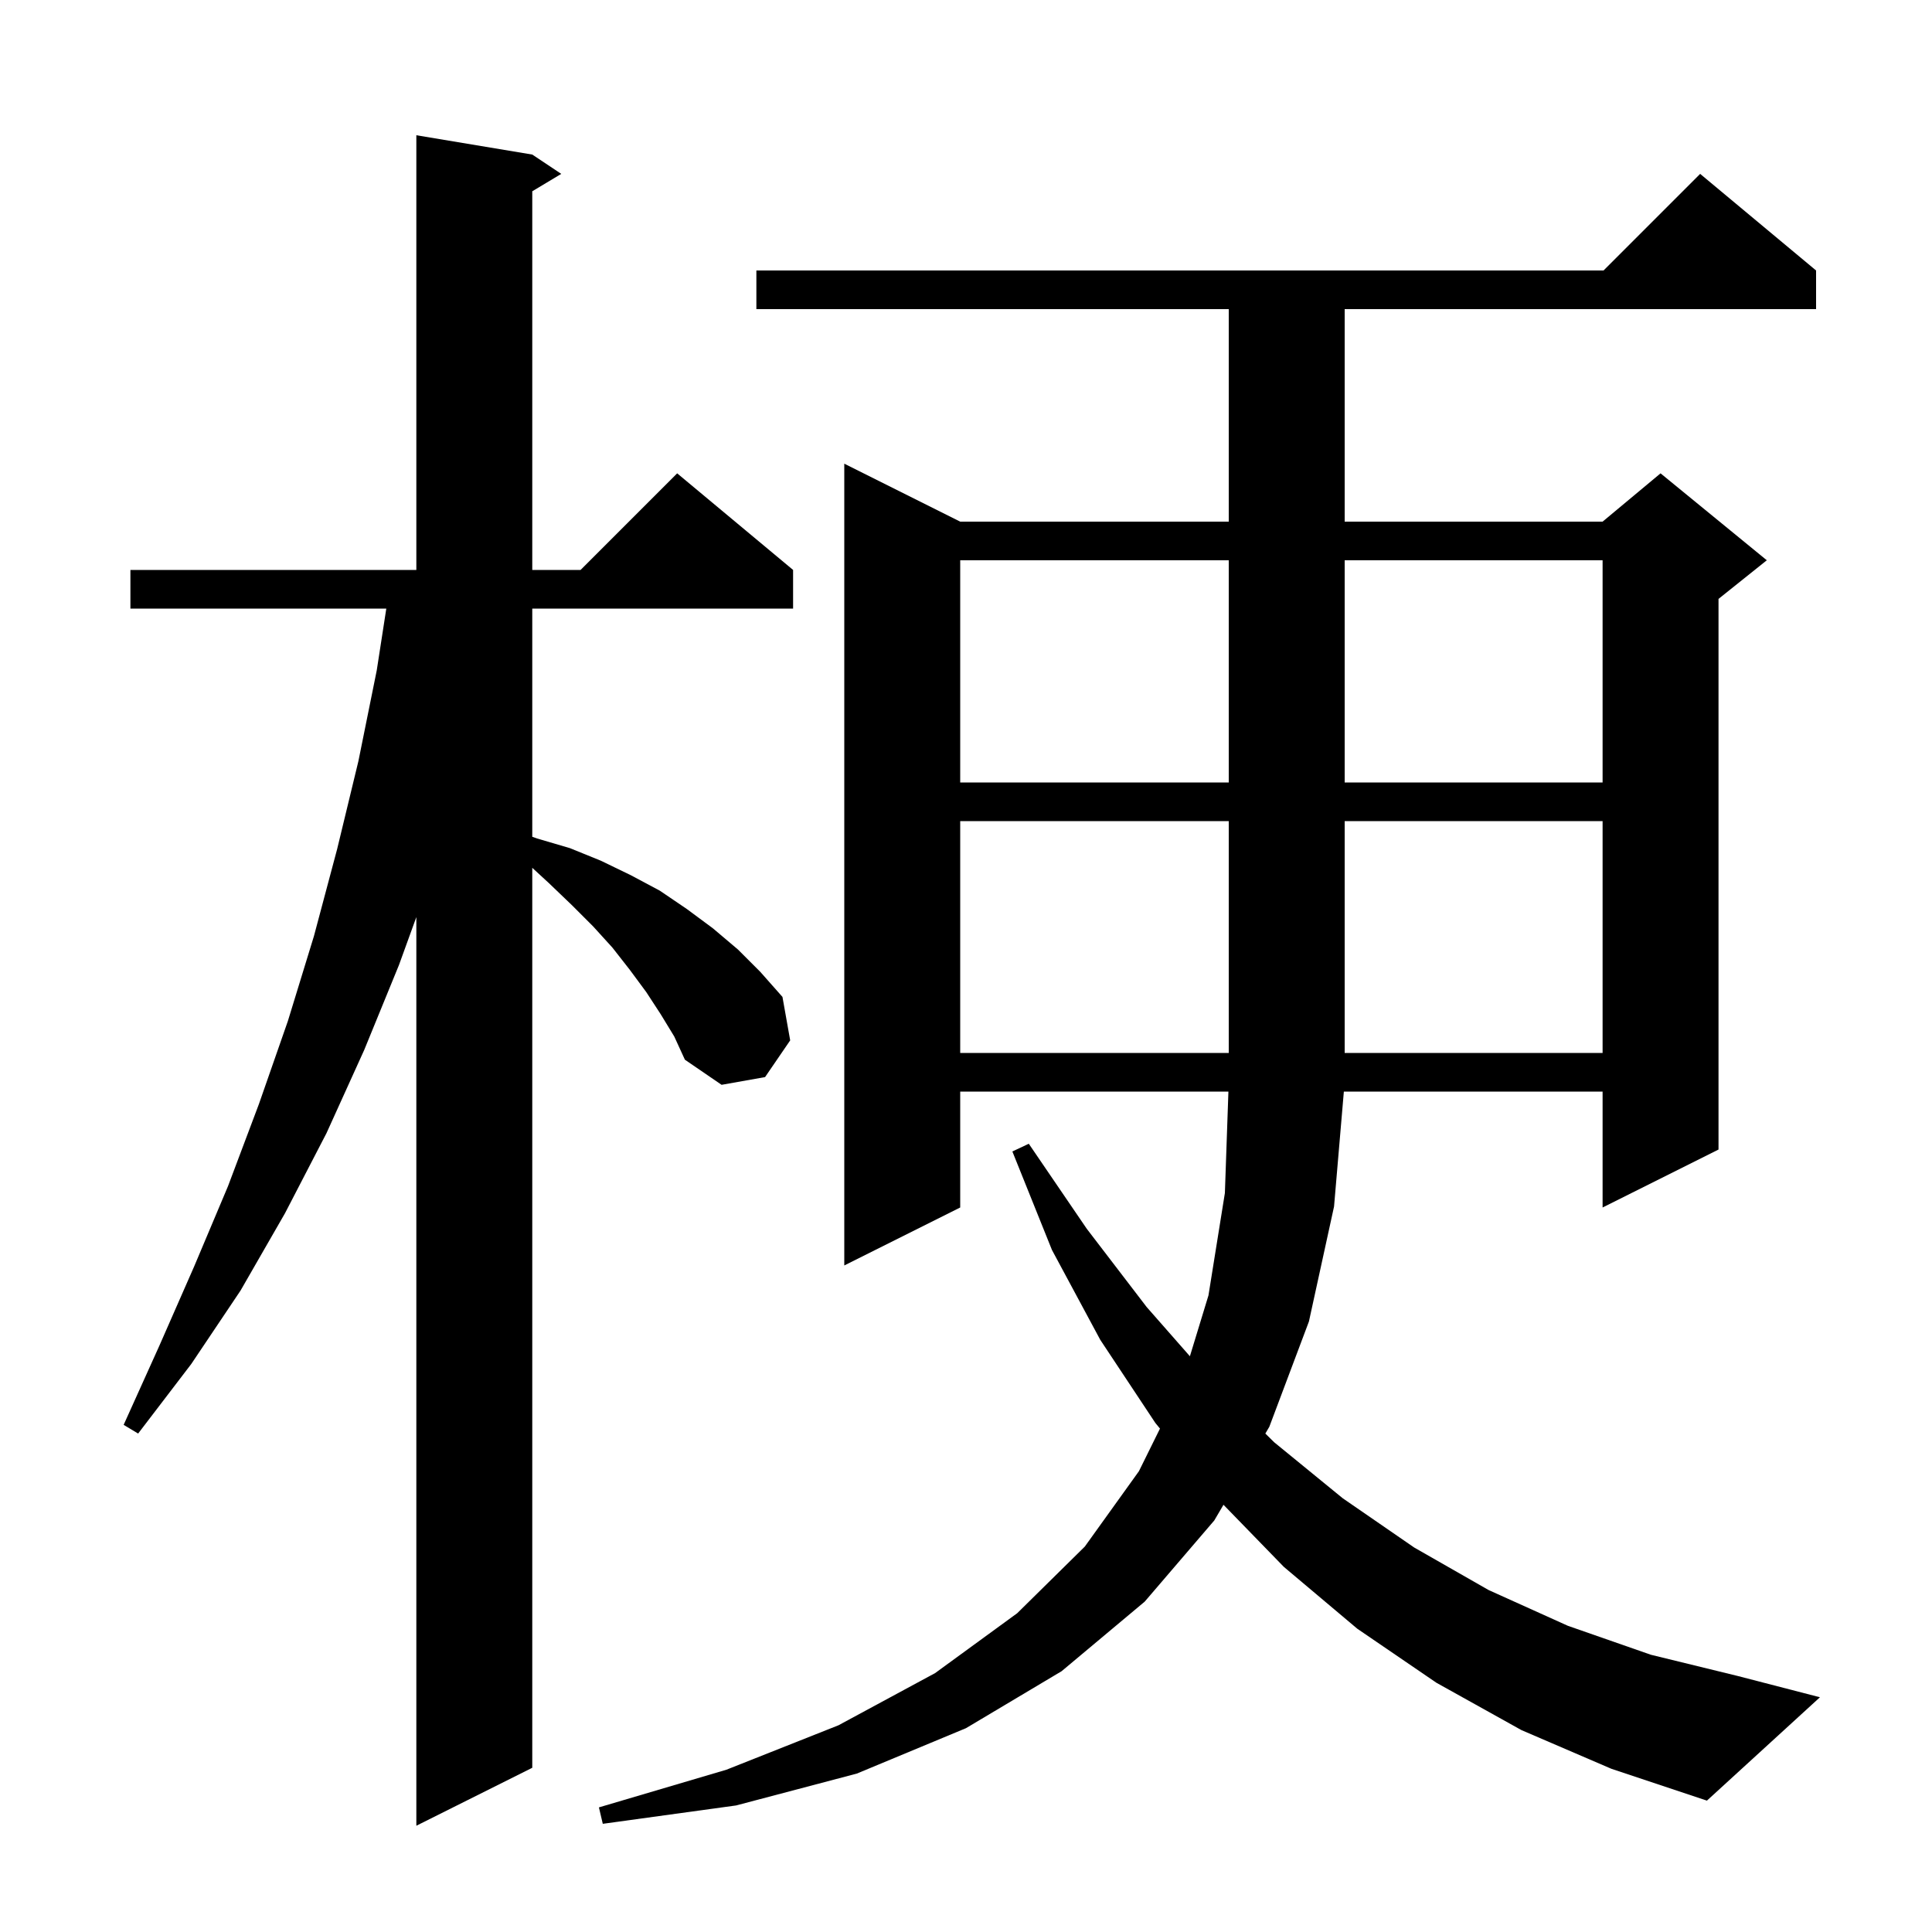 <svg xmlns="http://www.w3.org/2000/svg" xmlns:xlink="http://www.w3.org/1999/xlink" version="1.1" baseProfile="full" viewBox="0 0 200 200" width="200" height="200">
<g fill="black">
<path d="M 68.4 105.0 L 66.9 102.7 L 65.2 100.4 L 63.4 98.1 L 61.4 95.9 L 59.2 93.7 L 56.8 91.4 L 55.1 89.836 L 55.1 183.0 L 43.1 189.0 L 43.1 94.936 L 41.3 99.9 L 37.7 108.7 L 33.8 117.3 L 29.5 125.6 L 24.9 133.6 L 19.8 141.2 L 14.3 148.4 L 12.8 147.5 L 16.5 139.3 L 20.1 131.1 L 23.6 122.8 L 26.8 114.3 L 29.8 105.7 L 32.5 96.9 L 34.9 87.9 L 37.1 78.8 L 39.0 69.4 L 39.99 63.0 L 13.5 63.0 L 13.5 59.0 L 43.1 59.0 L 43.1 14.0 L 55.1 16.0 L 58.1 18.0 L 55.1 19.8 L 55.1 59.0 L 60.1 59.0 L 70.1 49.0 L 82.1 59.0 L 82.1 63.0 L 55.1 63.0 L 55.1 86.624 L 55.6 86.8 L 59.0 87.8 L 62.2 89.1 L 65.3 90.6 L 68.3 92.2 L 71.1 94.1 L 73.8 96.1 L 76.4 98.3 L 78.7 100.6 L 81.0 103.2 L 81.8 107.7 L 79.2 111.5 L 74.7 112.3 L 70.9 109.7 L 69.8 107.3 Z M 157.5 179.1 L 148.7 174.2 L 140.5 168.6 L 132.9 162.2 L 126.655 155.774 L 125.7 157.4 L 118.5 165.8 L 109.9 173.0 L 100.0 178.9 L 88.7 183.6 L 76.2 186.9 L 62.4 188.8 L 62.0 187.1 L 75.2 183.2 L 86.8 178.6 L 96.8 173.2 L 105.3 167.0 L 112.3 160.1 L 117.9 152.3 L 120.081 147.887 L 119.6 147.3 L 113.9 138.7 L 108.9 129.4 L 104.8 119.2 L 106.5 118.4 L 112.5 127.2 L 118.7 135.3 L 123.178 140.398 L 125.1 134.1 L 126.8 123.5 L 127.165 113.0 L 99.4 113.0 L 99.4 125.0 L 87.4 131.0 L 87.4 48.0 L 99.4 54.0 L 127.2 54.0 L 127.2 32.0 L 78.3 32.0 L 78.3 28.0 L 166.0 28.0 L 176.0 18.0 L 188.0 28.0 L 188.0 32.0 L 139.2 32.0 L 139.2 54.0 L 165.9 54.0 L 171.9 49.0 L 182.9 58.0 L 177.9 62.0 L 177.9 119.0 L 165.9 125.0 L 165.9 113.0 L 139.115 113.0 L 138.1 124.9 L 135.5 136.8 L 131.4 147.7 L 130.988 148.401 L 131.9 149.3 L 139.0 155.1 L 146.4 160.2 L 154.1 164.6 L 162.3 168.3 L 170.9 171.3 L 179.9 173.5 L 188.4 175.7 L 176.7 186.4 L 166.8 183.1 Z M 99.4 85.0 L 99.4 109.0 L 127.2 109.0 L 127.2 85.0 Z M 139.2 85.0 L 139.2 109.0 L 165.9 109.0 L 165.9 85.0 Z M 99.4 58.0 L 99.4 81.0 L 127.2 81.0 L 127.2 58.0 Z M 139.2 58.0 L 139.2 81.0 L 165.9 81.0 L 165.9 58.0 Z " />
</g>
</svg>
